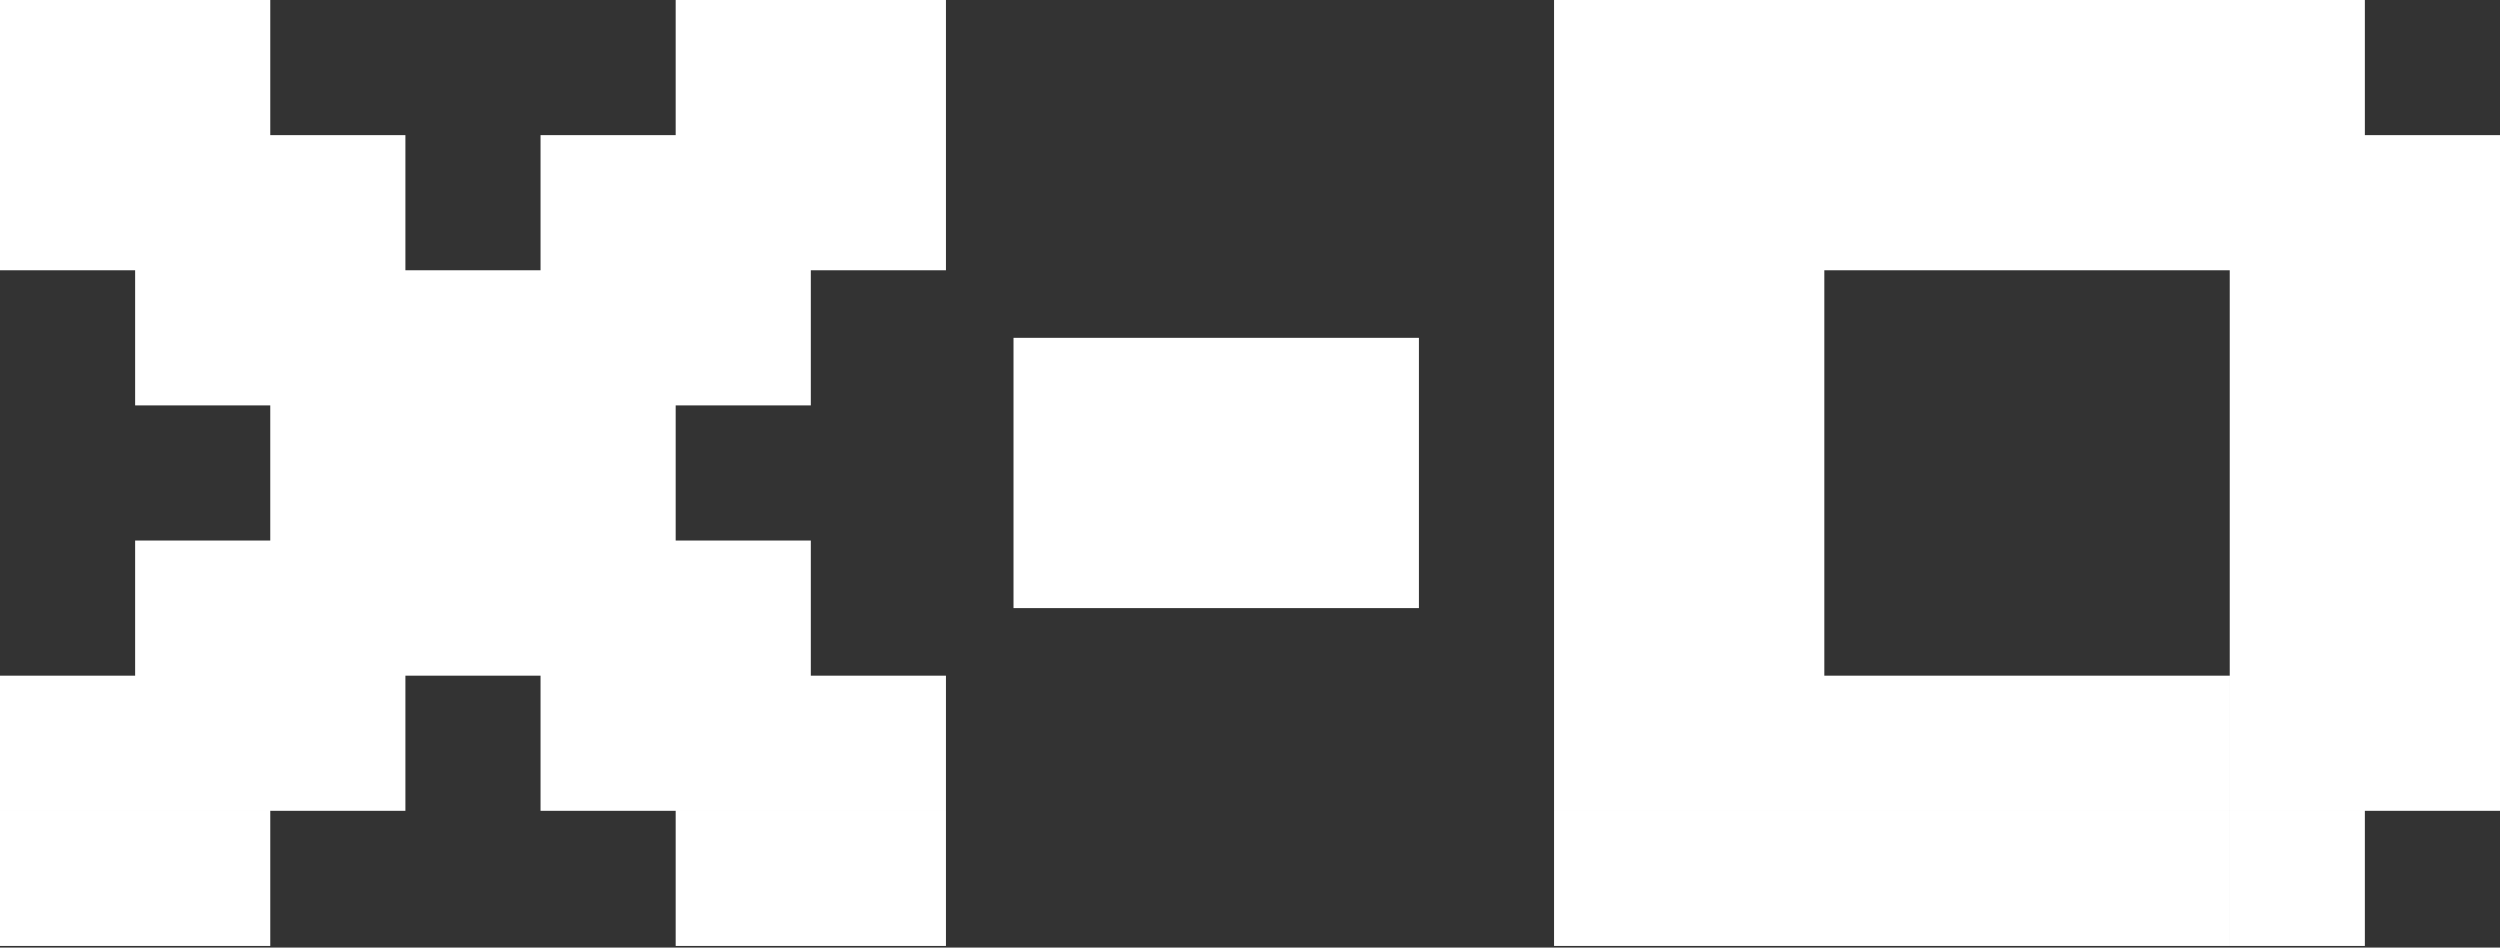 <?xml version="1.0" encoding="utf-8"?>
<svg xmlns="http://www.w3.org/2000/svg" fill="none" height="100%" overflow="visible" preserveAspectRatio="none" style="display: block;" viewBox="0 0 1240 470" width="100%">
<rect x="0" y="0" width="1240" height="470" fill="#333333" stroke="none"/>
<path d="M134.054 469.189H0V402.163H134.054V469.189ZM402.161 469.189H335.135V402.163H402.161V469.189ZM469.188 469.189H402.162V402.163H469.188V469.189ZM1105.94 469.189H770.811V402.163H1105.94V469.189ZM1172.97 469.189H1105.95V402.163H1172.97V469.189ZM201.081 402.16H0V335.134H201.081V402.16ZM402.161 402.16H268.108V335.134H402.161V402.16ZM469.188 402.16H402.162V335.134H469.188V402.16ZM1105.94 402.16H770.811V335.134H1105.94V402.16ZM1172.97 402.16H1105.95V335.134H1172.97V402.16ZM1240 402.16H1172.97V335.134H1240V402.16ZM201.081 134.053H268.108V67.027H402.161V201.079H335.135V268.105H402.161V335.133H335.135V335.132H67.027V268.105H134.054V201.079H67.027V134.054H0V67.027H201.081V134.053ZM1172.97 67.026H1105.95V67.027H1172.97V335.133H1105.95V134.054H904.864V335.132H770.811V67.027H1038.92V67.026H770.811V0H1172.97V67.026ZM1240 335.133H1172.97V67.027H1240V335.133ZM636.756 301.617H502.702V167.566H636.756V301.617ZM703.783 301.617H636.757V167.566H703.783V301.617ZM469.188 134.054H402.162V67.027H469.188V134.054ZM134.054 67.026H0V0H134.054V67.026ZM402.161 67.026H335.135V0H402.161V67.026ZM469.188 67.026H402.162V0H469.188V67.026Z" fill="white" id="Union"/>
</svg>